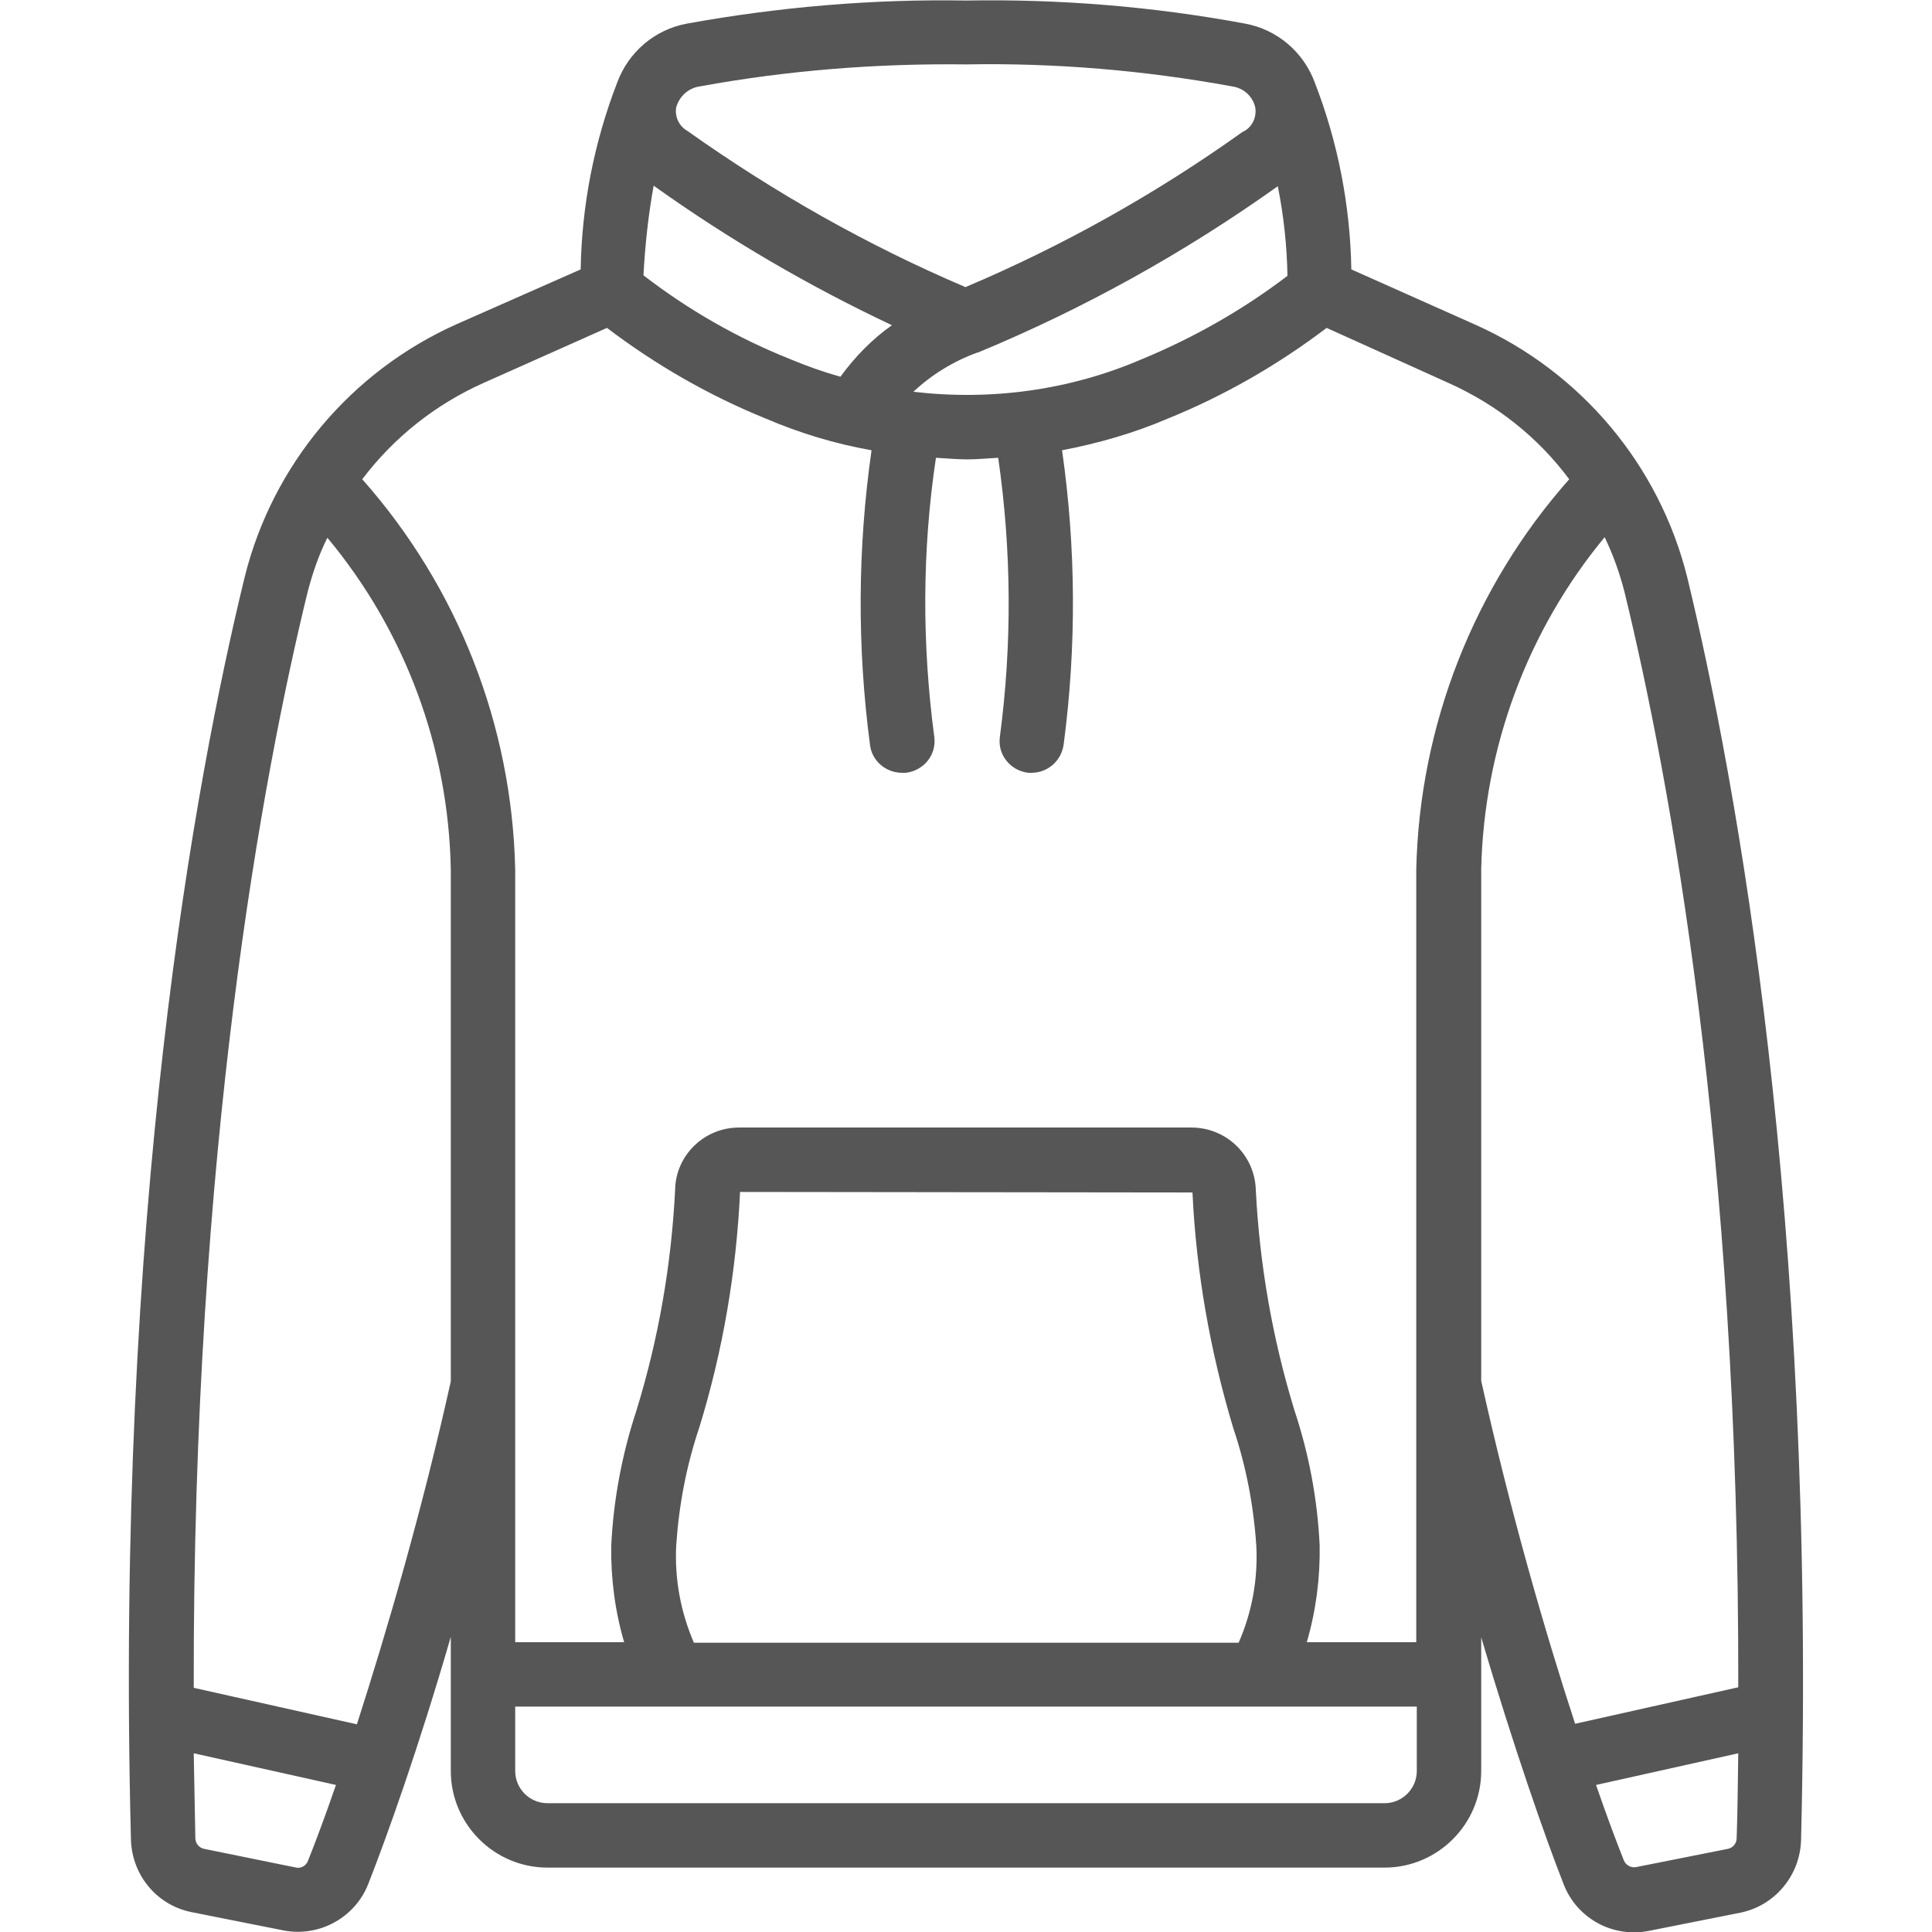 <?xml version="1.0" encoding="utf-8"?>
<!-- Generator: Adobe Illustrator 28.0.0, SVG Export Plug-In . SVG Version: 6.00 Build 0)  -->
<svg version="1.1" id="Calque_1" xmlns="http://www.w3.org/2000/svg" xmlns:xlink="http://www.w3.org/1999/xlink" x="0px" y="0px"
	 viewBox="0 0 360 360" style="enable-background:new 0 0 360 360;" xml:space="preserve">
<style type="text/css">
	.st0{display:none;fill:#912438;}
	.st1{fill:#565656;}
</style>
<path class="st0" d="M35.7,356.3l17.1,3.4c6.6,1.3,13.3-2.3,15.8-8.6c3.5-8.9,9.4-25.4,15.4-46.1v25c0,9.9,8.1,18,18,18l0,0h156
	c9.9,0,18-8.1,18-18l0,0v-24.9c6.1,20.6,11.9,37.2,15.4,46.1c2.5,6.3,9.1,9.9,15.8,8.6l17.1-3.4c6.4-1.3,11.1-6.9,11.3-13.5
	c2.9-116.9-12.1-197.6-21.2-235.3c-5.2-20.9-19.8-38.3-39.5-47.1l-23.1-10.3c-0.2-11.9-2.5-23.7-6.8-34.8c-2.1-5.7-7-9.9-13-11
	c-17.2-3.2-34.6-4.6-52-4.3c-17.4-0.3-34.9,1.2-52,4.3c-6,1.1-10.9,5.3-13,11c-4.3,11.1-6.6,22.9-6.8,34.8L85.1,60.4
	c-19.7,8.8-34.3,26.2-39.5,47.1c-9.2,37.7-24.2,118.4-21.2,235.3C24.6,349.4,29.2,355,35.7,356.3z M55.2,348L38,344.5
	c-0.9-0.2-1.6-1-1.6-2c-0.1-5.4-0.2-10.6-0.3-15.8l26.5,5.9c-2,5.8-3.8,10.6-5.2,14.1C57.1,347.6,56.1,348.2,55.2,348z M258,336H102
	c-3.3,0-6-2.7-6-6v-12h168v12C264,333.3,261.3,336,258,336z M126,288c0.5-7.5,1.9-14.9,4.3-22c4.4-14.3,6.9-29,7.6-43.9l84.3,0.1
	c0.7,14.9,3.3,29.6,7.6,43.9c2.4,7.1,3.8,14.5,4.3,22c0.3,6.2-0.8,12.3-3.3,18H129.3C126.8,300.3,125.7,294.2,126,288z M322,344.5
	l-17.1,3.4c-0.9,0.2-1.9-0.3-2.3-1.2c-1.4-3.5-3.2-8.3-5.2-14.1l26.5-5.9c-0.1,5.2-0.1,10.4-0.3,15.8
	C323.6,343.5,322.9,344.3,322,344.5L322,344.5z M323.9,314.4l-30.4,6.8c-5.6-17.1-12.1-39.6-17.5-63.9V162
	c0.5-22.6,8.6-44.5,23-61.9c1.6,3.3,2.8,6.7,3.7,10.2C311,144.4,324.1,214.2,323.9,314.4L323.9,314.4z M170.2,73
	c3.4-3.2,7.5-5.7,11.9-7.3l0,0h0.1c19.8-8.2,38.5-18.6,55.9-31c1.1,5.5,1.7,11.1,1.8,16.7c-8.4,6.4-17.6,11.6-27.3,15.6
	C199.3,72.7,184.7,74.7,170.2,73z M121.8,34.6c14,10,28.9,18.7,44.4,26c-3.7,2.6-6.9,5.9-9.6,9.6c-3.2-0.9-6.3-2-9.4-3.3
	c-9.8-3.9-19-9.2-27.3-15.6C120.2,45.7,120.8,40.1,121.8,34.6z M130.4,16.1c16.4-3,33-4.3,49.6-4.1c16.6-0.3,33.2,1.1,49.6,4.1
	c2.1,0.3,3.8,1.8,4.3,3.9c0.3,1.9-0.6,3.8-2.4,4.6c-16.1,11.5-33.4,21.2-51.6,28.9c-18.3-7.8-35.6-17.6-51.8-29.1
	c-1.6-0.9-2.4-2.7-2.1-4.4C126.6,17.9,128.3,16.4,130.4,16.1L130.4,16.1z M90,71.4l23.1-10.3c9.1,6.9,19,12.6,29.6,16.9
	c6.3,2.7,12.9,4.7,19.7,5.9c-2.6,18.2-2.7,36.6-0.3,54.8c0.3,3,2.9,5.3,6,5.3c0.2,0,0.4,0,0.7,0c3.3-0.4,5.7-3.3,5.3-6.6
	c-2.3-17.3-2.3-34.8,0.3-52.1c1.9,0.1,3.9,0.3,5.8,0.3c1.9,0,3.9-0.2,5.8-0.3c2.5,17.3,2.6,34.8,0.3,52.1c-0.4,3.3,2,6.2,5.3,6.6
	c0.2,0,0.4,0,0.6,0c3.1,0,5.6-2.3,6-5.3c2.4-18.2,2.3-36.6-0.3-54.8c6.8-1.3,13.4-3.2,19.7-5.9c10.6-4.3,20.5-10,29.6-16.9L270,71.4
	c8.9,4,16.6,10.1,22.4,17.9c-17.8,20.1-27.9,45.9-28.5,72.7v144h-20.4c1.7-5.8,2.5-11.9,2.4-18c-0.4-8.6-2-17.1-4.7-25.2
	c-4.1-13.4-6.5-27.2-7.2-41.1c-0.2-6.5-5.5-11.6-12-11.6h-84.3c-6.5,0-11.8,5.2-11.9,11.6c-0.7,14-3.1,27.8-7.2,41.1
	c-2.7,8.2-4.3,16.7-4.7,25.2c-0.1,6.1,0.7,12.2,2.4,18H96V162c-0.6-26.9-10.7-52.6-28.5-72.7C73.4,81.5,81.1,75.4,90,71.4z
	 M57.3,110.4c0.9-3.5,2.1-7,3.7-10.2c14.5,17.4,22.6,39.2,23,61.9v95.3c-5.4,24.3-12,46.8-17.5,63.9l-30.4-6.8
	C35.9,214.2,49,144.4,57.3,110.4L57.3,110.4z"/>
<path class="st1" d="M35.7,356.3l17.1,3.4c6.6,1.3,13.3-2.3,15.8-8.6c3.5-8.9,9.4-25.4,15.4-46.1v25c0,9.9,8.1,18,18,18l0,0h156
	c9.9,0,18-8.1,18-18l0,0v-24.9c6.1,20.6,11.9,37.2,15.4,46.1c2.5,6.3,9.1,9.9,15.8,8.6l17.1-3.4c6.4-1.3,11.1-6.9,11.3-13.5
	c2.9-116.9-12.1-197.6-21.2-235.3c-5.2-20.9-19.8-38.3-39.5-47.1l-23.1-10.3c-0.2-11.9-2.5-23.7-6.8-34.8c-2.1-5.7-7-9.9-13-11
	c-17.2-3.2-34.6-4.6-52-4.3c-17.4-0.3-34.9,1.2-52,4.3c-6,1.1-10.9,5.3-13,11c-4.3,11.1-6.6,22.9-6.8,34.8L85.1,60.4
	c-19.7,8.8-34.3,26.2-39.5,47.1c-9.2,37.7-24.2,118.4-21.2,235.3C24.6,349.4,29.2,355,35.7,356.3z M55.2,348L38,344.5
	c-0.9-0.2-1.6-1-1.6-2c-0.1-5.4-0.2-10.6-0.3-15.8l26.5,5.9c-2,5.8-3.8,10.6-5.2,14.1C57.1,347.6,56.1,348.2,55.2,348z M258,336H102
	c-3.3,0-6-2.7-6-6v-12h168v12C264,333.3,261.3,336,258,336z M126,288c0.5-7.5,1.9-14.9,4.3-22c4.4-14.3,6.9-29,7.6-43.9l84.3,0.1
	c0.7,14.9,3.3,29.6,7.6,43.9c2.4,7.1,3.8,14.5,4.3,22c0.3,6.2-0.8,12.3-3.3,18H129.3C126.8,300.3,125.7,294.2,126,288z M322,344.5
	l-17.1,3.4c-0.9,0.2-1.9-0.3-2.3-1.2c-1.4-3.5-3.2-8.3-5.2-14.1l26.5-5.9c-0.1,5.2-0.1,10.4-0.3,15.8
	C323.6,343.5,322.9,344.3,322,344.5L322,344.5z M323.9,314.4l-30.4,6.8c-5.6-17.1-12.1-39.6-17.5-63.9V162
	c0.5-22.6,8.6-44.5,23-61.9c1.6,3.3,2.8,6.7,3.7,10.2C311,144.4,324.1,214.2,323.9,314.4L323.9,314.4z M170.2,73
	c3.4-3.2,7.5-5.7,11.9-7.3l0,0h0.1c19.8-8.2,38.5-18.6,55.9-31c1.1,5.5,1.7,11.1,1.8,16.7c-8.4,6.4-17.6,11.6-27.3,15.6
	C199.3,72.7,184.7,74.7,170.2,73z M121.8,34.6c14,10,28.9,18.7,44.4,26c-3.7,2.6-6.9,5.9-9.6,9.6c-3.2-0.9-6.3-2-9.4-3.3
	c-9.8-3.9-19-9.2-27.3-15.6C120.2,45.7,120.8,40.1,121.8,34.6z M130.4,16.1c16.4-3,33-4.3,49.6-4.1c16.6-0.3,33.2,1.1,49.6,4.1
	c2.1,0.3,3.8,1.8,4.3,3.9c0.3,1.9-0.6,3.8-2.4,4.6c-16.1,11.5-33.4,21.2-51.6,28.9c-18.3-7.8-35.6-17.6-51.8-29.1
	c-1.6-0.9-2.4-2.7-2.1-4.4C126.6,17.9,128.3,16.4,130.4,16.1L130.4,16.1z M90,71.4l23.1-10.3c9.1,6.9,19,12.6,29.6,16.9
	c6.3,2.7,12.9,4.7,19.7,5.9c-2.6,18.2-2.7,36.6-0.3,54.8c0.3,3,2.9,5.3,6,5.3c0.2,0,0.4,0,0.7,0c3.3-0.4,5.7-3.3,5.3-6.6
	c-2.3-17.3-2.3-34.8,0.3-52.1c1.9,0.1,3.9,0.3,5.8,0.3c1.9,0,3.9-0.2,5.8-0.3c2.5,17.3,2.6,34.8,0.3,52.1c-0.4,3.3,2,6.2,5.3,6.6
	c0.2,0,0.4,0,0.6,0c3.1,0,5.6-2.3,6-5.3c2.4-18.2,2.3-36.6-0.3-54.8c6.8-1.3,13.4-3.2,19.7-5.9c10.6-4.3,20.5-10,29.6-16.9L270,71.4
	c8.9,4,16.6,10.1,22.4,17.9c-17.8,20.1-27.9,45.9-28.5,72.7v144h-20.4c1.7-5.8,2.5-11.9,2.4-18c-0.4-8.6-2-17.1-4.7-25.2
	c-4.1-13.4-6.5-27.2-7.2-41.1c-0.2-6.5-5.5-11.6-12-11.6h-84.3c-6.5,0-11.8,5.2-11.9,11.6c-0.7,14-3.1,27.8-7.2,41.1
	c-2.7,8.2-4.3,16.7-4.7,25.2c-0.1,6.1,0.7,12.2,2.4,18H96V162c-0.6-26.9-10.7-52.6-28.5-72.7C73.4,81.5,81.1,75.4,90,71.4z
	 M57.3,110.4c0.9-3.5,2.1-7,3.7-10.2c14.5,17.4,22.6,39.2,23,61.9v95.3c-5.4,24.3-12,46.8-17.5,63.9l-30.4-6.8
	C35.9,214.2,49,144.4,57.3,110.4L57.3,110.4z"/>
</svg>
